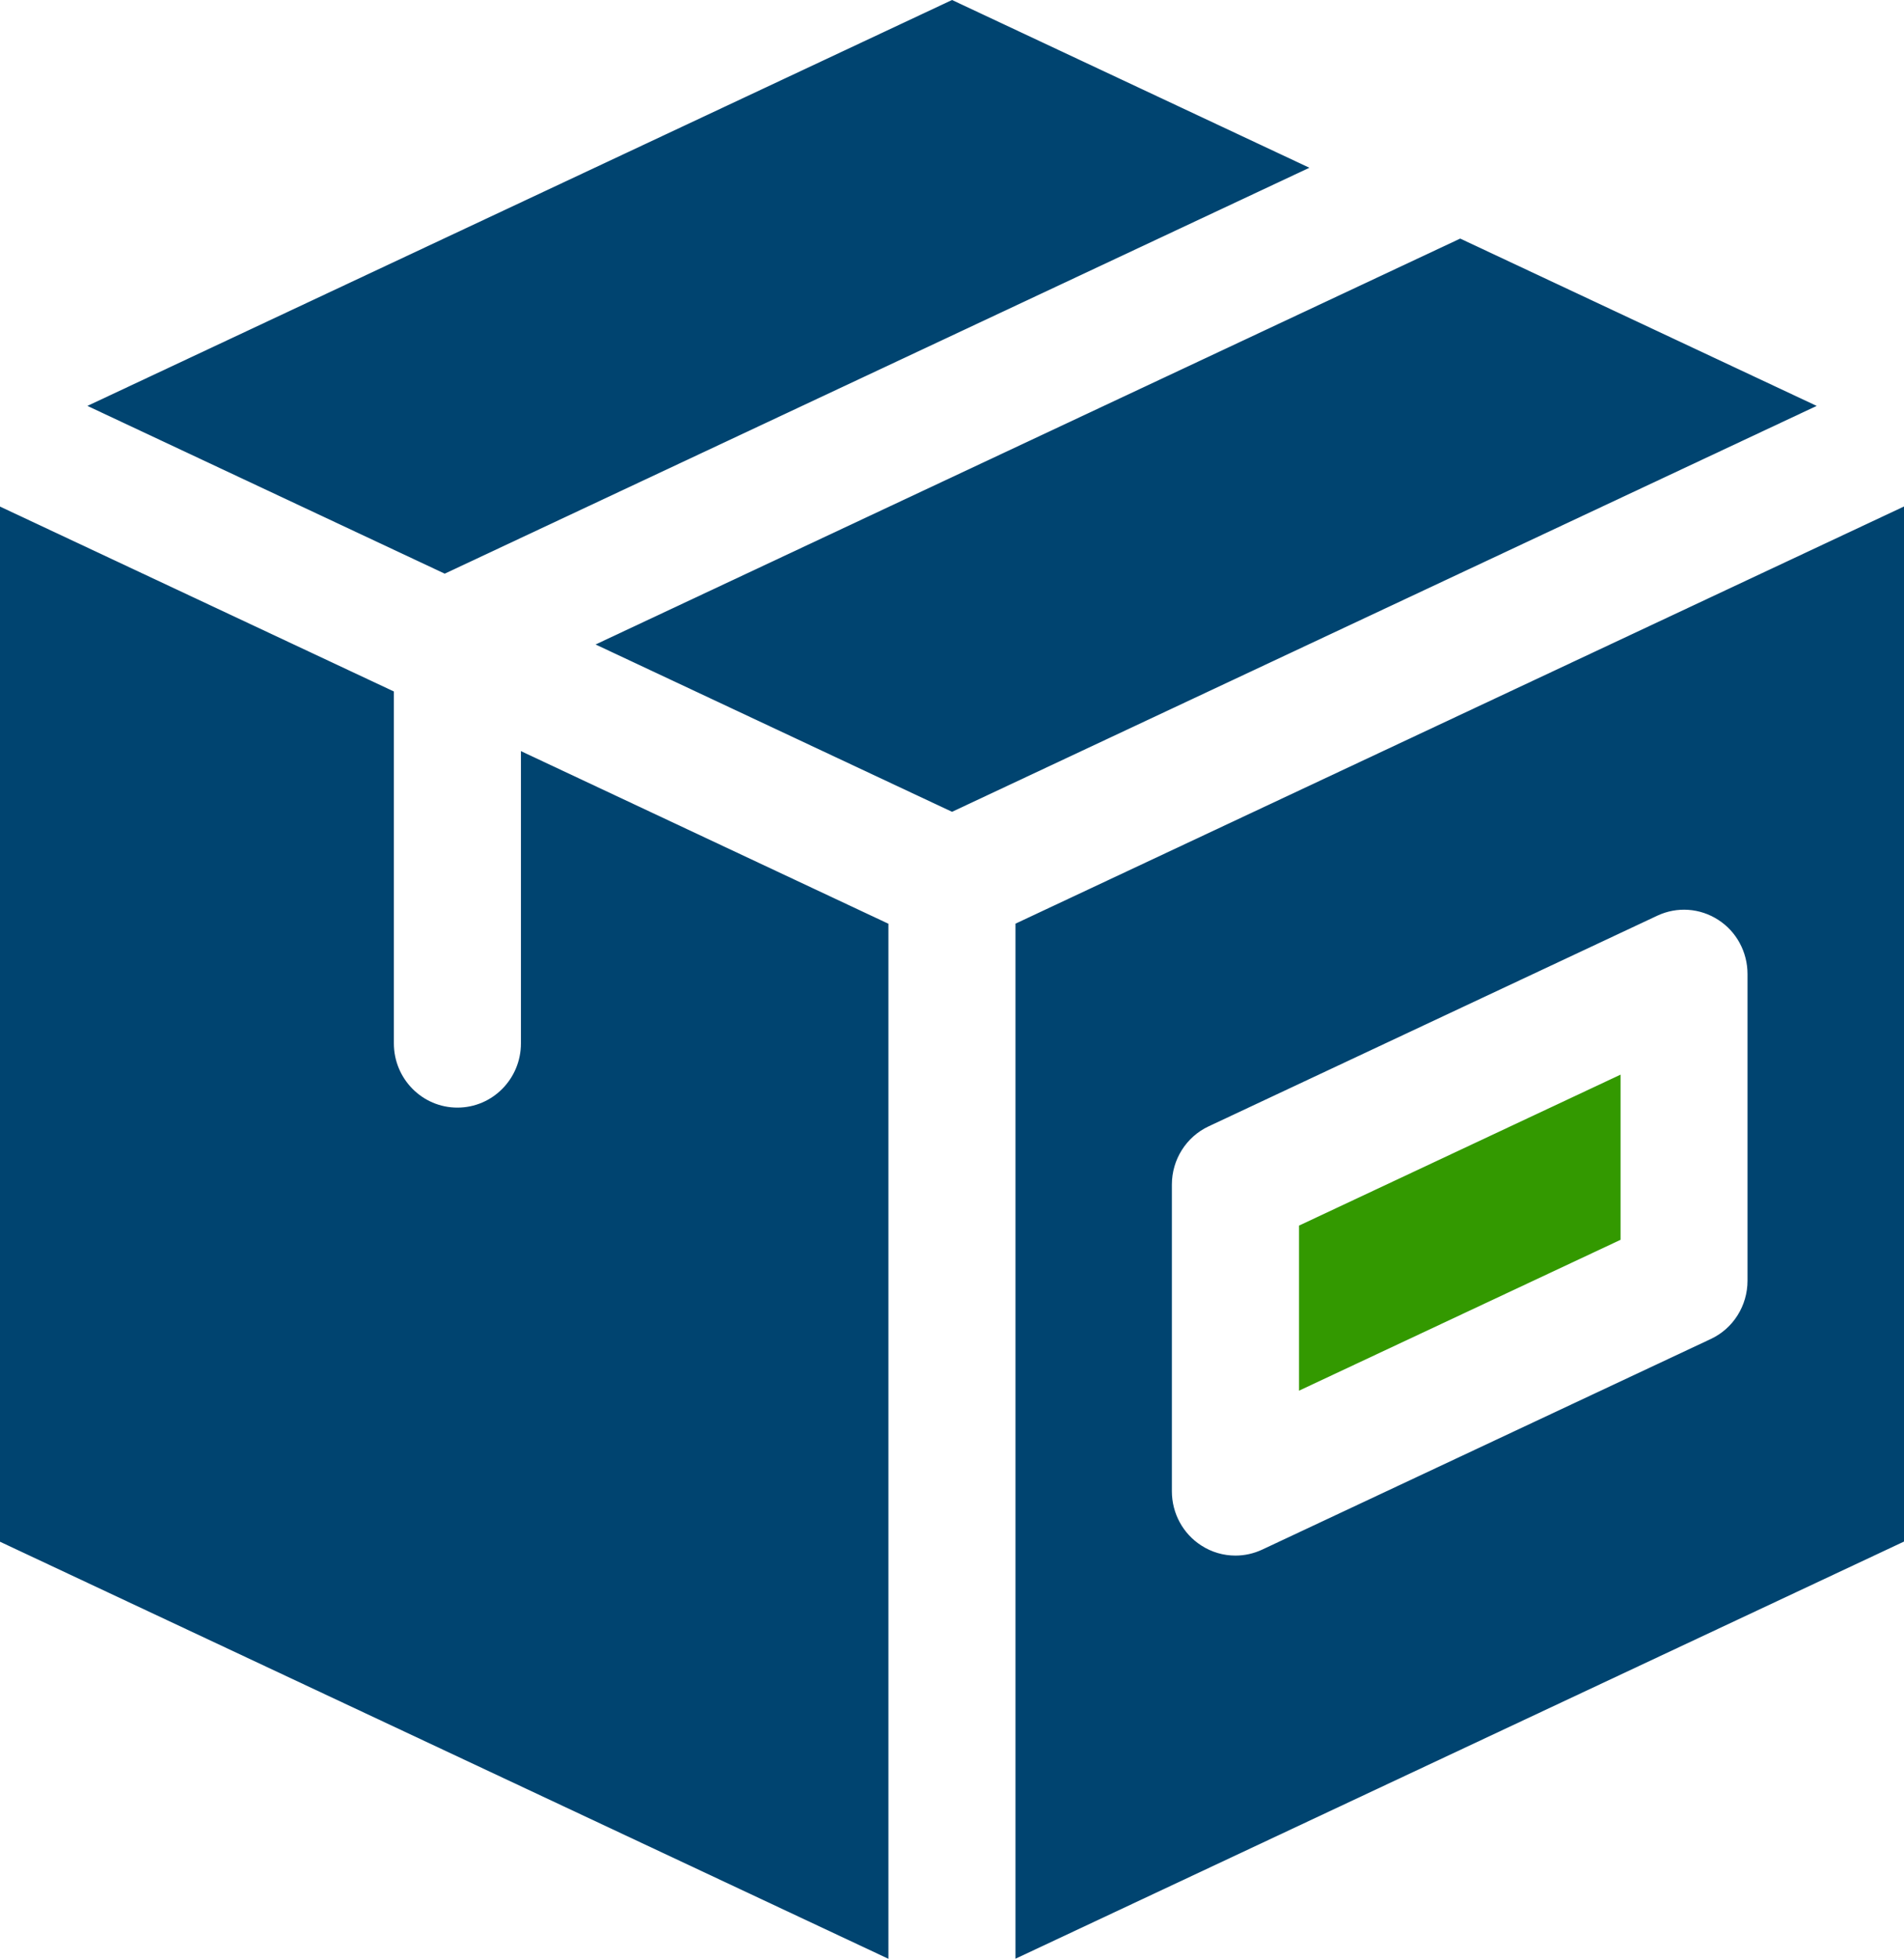 <?xml version="1.0" encoding="UTF-8"?> <svg xmlns="http://www.w3.org/2000/svg" width="106" height="109" viewBox="0 0 106 109" fill="none"><path d="M56.534 51.398V108.995L106 85.782V28.184L56.534 51.398ZM97.288 71.268C97.288 72.66 96.492 73.927 95.243 74.51L70.269 86.23C69.793 86.451 69.288 86.562 68.778 86.562C68.115 86.562 67.453 86.374 66.876 85.999C65.856 85.344 65.241 84.207 65.241 82.983V65.916C65.241 64.524 66.042 63.257 67.291 62.675L92.264 50.955C93.361 50.439 94.638 50.526 95.658 51.186C96.678 51.841 97.288 52.978 97.288 54.201V71.268ZM29.001 41.797V58.06C29.001 60.035 27.419 61.634 25.465 61.634C23.511 61.634 21.928 60.035 21.928 58.06V38.478L0 28.189V85.791L49.461 109V51.403L29.001 41.797ZM53.002 0L4.866 22.587L24.759 31.922L72.896 9.335L53.002 0ZM81.293 13.276L33.157 35.863L53.002 45.174L101.139 22.587L81.293 13.276Z" fill="#004470"></path><path d="M72.319 77.386L90.22 68.99V59.799L72.319 68.2V77.386Z" fill="#339900"></path></svg> 